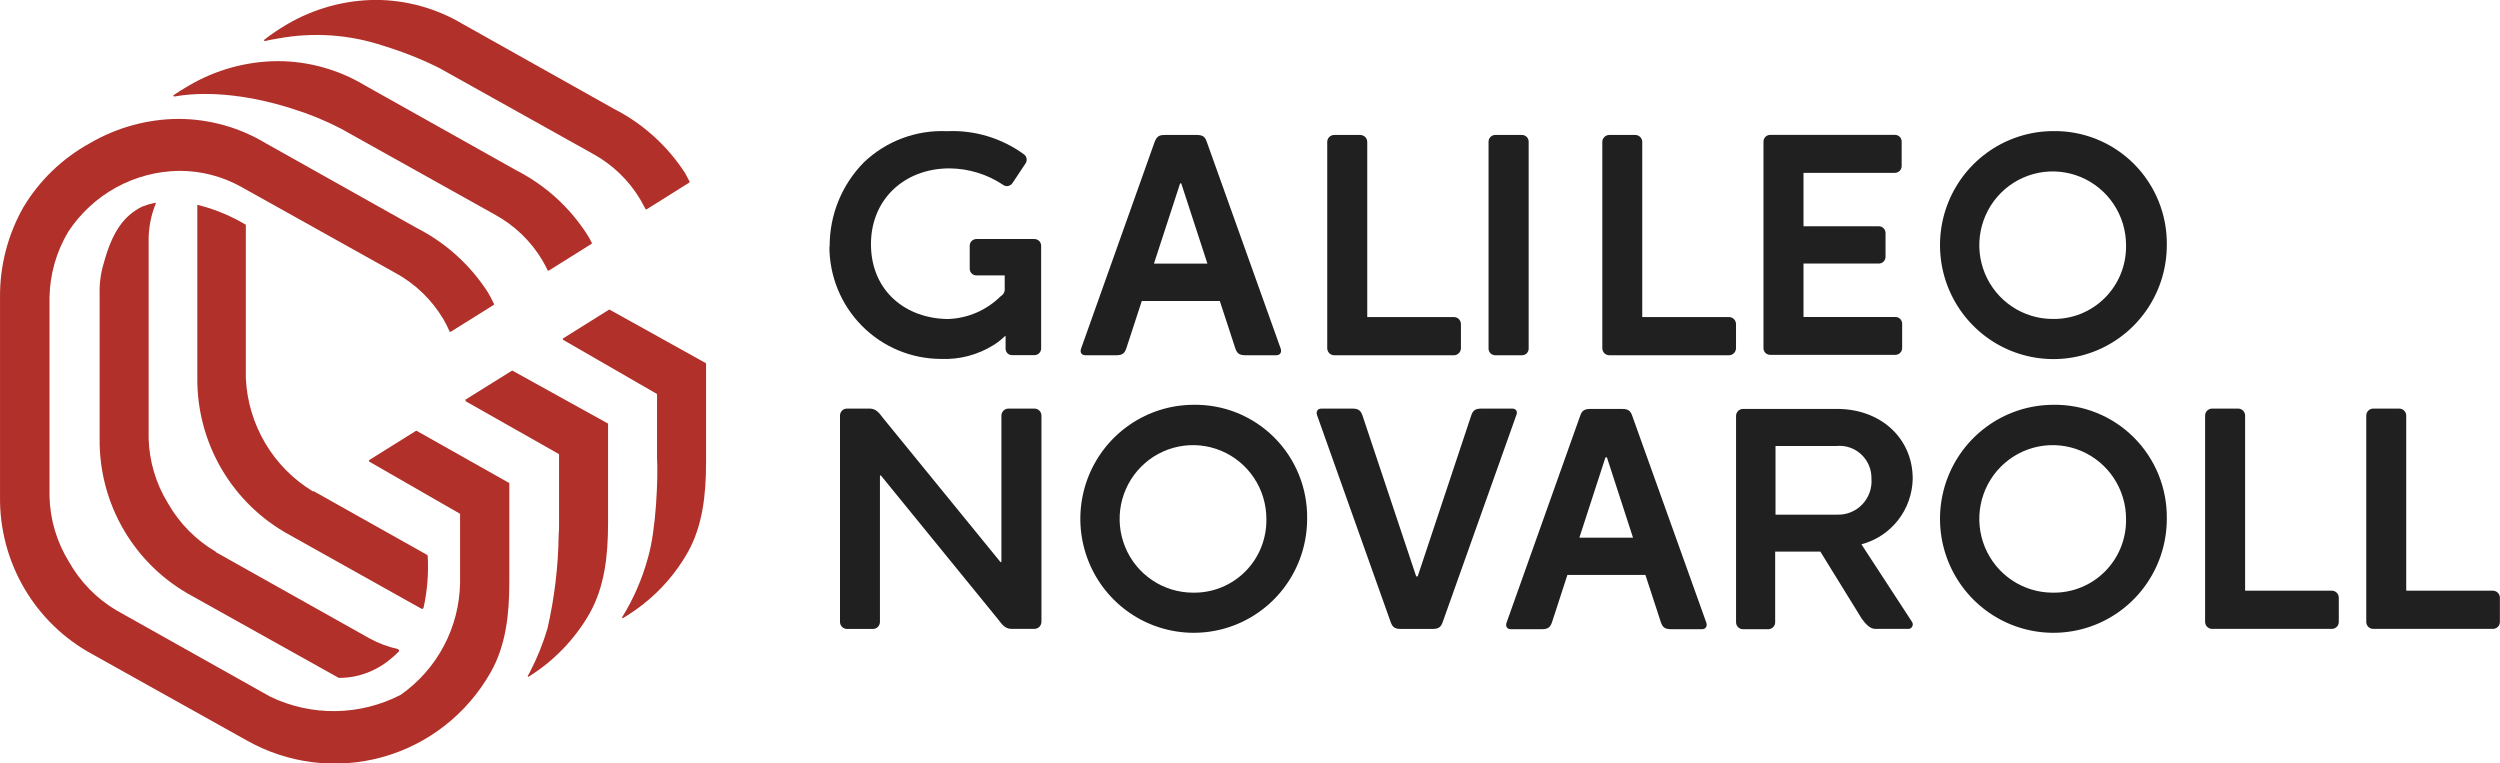 <svg width="131" height="40" viewBox="0 0 131 40" fill="none" xmlns="http://www.w3.org/2000/svg">
<g clip-path="url(#clip0_1157_4315)">
<path fill-rule="evenodd" clip-rule="evenodd" d="M16.431 25.735L22.373 29.072C22.385 29.078 22.395 29.087 22.402 29.098C22.409 29.11 22.413 29.123 22.412 29.136C22.464 30.045 22.39 30.957 22.194 31.846C22.192 31.858 22.187 31.869 22.18 31.878C22.172 31.887 22.163 31.893 22.151 31.897C22.141 31.903 22.129 31.905 22.117 31.905C22.105 31.905 22.094 31.903 22.083 31.897L15.179 28.033C13.702 27.231 12.471 26.04 11.618 24.587C10.765 23.134 10.323 21.475 10.339 19.788V10.77C10.337 10.765 10.336 10.76 10.336 10.755C10.336 10.75 10.337 10.745 10.339 10.74C10.35 10.736 10.362 10.736 10.373 10.74L10.536 10.783C11.359 11.004 12.149 11.34 12.881 11.779C12.883 11.785 12.884 11.79 12.884 11.796C12.884 11.802 12.883 11.808 12.881 11.814V19.814C12.936 21.018 13.286 22.191 13.9 23.227C14.514 24.263 15.373 25.13 16.401 25.752L16.431 25.735ZM29.508 17.808L34.408 20.634C34.414 20.637 34.419 20.642 34.423 20.648C34.427 20.654 34.429 20.661 34.429 20.668V24C34.489 24.988 34.387 27.784 33.947 29.248C33.65 30.337 33.198 31.377 32.605 32.335C32.6 32.342 32.597 32.35 32.597 32.359C32.597 32.367 32.6 32.376 32.605 32.383C32.612 32.389 32.62 32.392 32.629 32.392C32.637 32.392 32.646 32.389 32.652 32.383C33.024 32.161 33.38 31.916 33.72 31.648C34.647 30.916 35.426 30.012 36.014 28.986C36.813 27.59 36.997 25.946 36.997 24.237V19.062C36.997 19.054 36.995 19.047 36.991 19.04C36.987 19.033 36.982 19.028 36.976 19.023L31.947 16.228C31.942 16.224 31.935 16.222 31.928 16.222C31.921 16.222 31.915 16.224 31.909 16.228L29.495 17.739C29.492 17.745 29.491 17.751 29.491 17.757C29.491 17.763 29.492 17.768 29.495 17.774C29.495 17.781 29.497 17.788 29.501 17.794C29.505 17.8 29.51 17.805 29.517 17.808H29.508ZM13.851 2.079C13.845 2.085 13.84 2.093 13.839 2.102C13.837 2.11 13.839 2.119 13.842 2.127C13.846 2.135 13.852 2.142 13.86 2.146C13.867 2.151 13.876 2.153 13.885 2.152C14.107 2.092 14.355 2.057 14.564 2.019C16.418 1.673 18.33 1.807 20.118 2.409C21.112 2.711 22.08 3.096 23.01 3.56L31.054 8.052C32.092 8.616 32.958 9.451 33.562 10.47C33.639 10.603 33.754 10.813 33.823 10.95C33.824 10.957 33.827 10.962 33.832 10.966C33.836 10.97 33.842 10.972 33.848 10.972C33.853 10.975 33.858 10.977 33.863 10.977C33.869 10.977 33.874 10.975 33.878 10.972L36.13 9.559C36.136 9.552 36.139 9.543 36.139 9.533C36.139 9.524 36.136 9.515 36.13 9.508C36.07 9.392 35.972 9.203 35.903 9.078C34.981 7.649 33.701 6.489 32.191 5.716L24.24 1.254C22.861 0.434 21.289 -0.001 19.686 -0.004C18.047 0.007 16.44 0.451 15.025 1.284C14.617 1.523 14.225 1.789 13.851 2.079Z" fill="#B1302A"/>
<path fill-rule="evenodd" clip-rule="evenodd" d="M11.296 28.925L19.362 33.451C19.827 33.706 20.326 33.894 20.844 34.009C20.857 34.011 20.87 34.017 20.88 34.027C20.889 34.036 20.896 34.048 20.9 34.061C20.907 34.072 20.911 34.086 20.911 34.099C20.911 34.113 20.907 34.127 20.9 34.138C20.724 34.318 20.535 34.484 20.336 34.636C19.808 35.047 19.192 35.326 18.537 35.452C18.29 35.496 18.04 35.519 17.79 35.521H17.751L10.061 31.227C8.582 30.428 7.348 29.238 6.495 27.784C5.642 26.331 5.201 24.67 5.221 22.982V15.416C5.204 14.847 5.282 14.28 5.452 13.737C5.879 12.191 6.46 11.315 7.451 10.825C7.668 10.74 7.893 10.674 8.122 10.628C8.134 10.623 8.148 10.623 8.16 10.628C8.163 10.634 8.165 10.642 8.165 10.649C8.165 10.657 8.163 10.664 8.16 10.671C7.922 11.256 7.796 11.881 7.788 12.513V22.969C7.821 24.173 8.17 25.346 8.801 26.37C9.401 27.423 10.266 28.3 11.309 28.912L11.296 28.925ZM24.381 21.015L29.273 23.785C29.279 23.788 29.284 23.794 29.288 23.799C29.292 23.805 29.294 23.812 29.294 23.819V27.474C29.294 27.671 29.294 27.864 29.273 28.058C29.25 29.694 29.055 31.323 28.692 32.919C28.46 33.705 28.154 34.467 27.778 35.194C27.746 35.267 27.708 35.336 27.662 35.401C27.656 35.408 27.653 35.417 27.653 35.426C27.653 35.436 27.656 35.445 27.662 35.452C27.669 35.457 27.677 35.46 27.686 35.46C27.694 35.46 27.703 35.457 27.709 35.452C29.018 34.637 30.107 33.51 30.879 32.172C31.678 30.772 31.862 29.127 31.862 27.422V22.23C31.865 22.225 31.866 22.219 31.866 22.213C31.866 22.207 31.865 22.201 31.862 22.196L26.859 19.426C26.854 19.422 26.847 19.421 26.84 19.421C26.833 19.421 26.826 19.422 26.821 19.426L24.394 20.938C24.392 20.944 24.39 20.951 24.39 20.957C24.39 20.964 24.392 20.971 24.394 20.977C24.394 20.977 24.394 21.002 24.42 21.011L24.381 21.015ZM9.096 4.985C9.091 4.992 9.088 5 9.088 5.009C9.088 5.017 9.091 5.026 9.096 5.032C9.1 5.04 9.106 5.047 9.113 5.051C9.121 5.056 9.13 5.058 9.138 5.058C11.044 4.715 13.342 5.058 15.35 5.707C16.221 5.978 17.065 6.326 17.875 6.746L25.919 11.238C26.956 11.801 27.822 12.635 28.427 13.651C28.525 13.818 28.611 13.986 28.696 14.162C28.701 14.171 28.709 14.178 28.718 14.183H28.752L31.007 12.771C31.013 12.763 31.016 12.754 31.016 12.745C31.016 12.735 31.013 12.726 31.007 12.719C30.935 12.569 30.854 12.418 30.768 12.29C29.849 10.858 28.568 9.698 27.056 8.927L19.105 4.466C17.728 3.641 16.154 3.205 14.551 3.203C12.911 3.214 11.302 3.658 9.886 4.491C9.613 4.646 9.352 4.813 9.096 4.985Z" fill="#B1302A"/>
<path fill-rule="evenodd" clip-rule="evenodd" d="M6.093 31.978L14.158 36.504C15.228 37.019 16.401 37.279 17.587 37.262C18.773 37.246 19.939 36.954 20.994 36.41C21.94 35.748 22.716 34.869 23.258 33.846C23.799 32.823 24.091 31.685 24.108 30.527V26.924L19.34 24.184C19.338 24.179 19.337 24.173 19.337 24.167C19.337 24.161 19.338 24.155 19.34 24.15C19.337 24.144 19.336 24.137 19.336 24.131C19.336 24.124 19.337 24.117 19.34 24.111L21.793 22.578C21.799 22.575 21.807 22.574 21.814 22.574C21.821 22.574 21.829 22.575 21.835 22.578L26.689 25.314V30.488C26.689 32.206 26.505 33.838 25.706 35.237C24.473 37.415 22.43 39.011 20.027 39.675C17.623 40.338 15.056 40.015 12.89 38.776L4.845 34.284C3.365 33.484 2.13 32.291 1.276 30.835C0.422 29.379 -0.019 27.716 0.001 26.026V15.579C-0.012 13.923 0.411 12.294 1.227 10.855C2.066 9.457 3.259 8.306 4.683 7.519C6.099 6.686 7.707 6.241 9.348 6.23C10.951 6.233 12.524 6.669 13.902 7.493L21.852 11.955C23.363 12.726 24.644 13.886 25.565 15.317C25.68 15.512 25.786 15.712 25.881 15.918C25.887 15.925 25.89 15.934 25.89 15.944C25.89 15.953 25.887 15.962 25.881 15.97L23.621 17.382C23.616 17.384 23.611 17.385 23.606 17.385C23.601 17.385 23.596 17.384 23.591 17.382C23.583 17.385 23.574 17.385 23.566 17.382C23.467 17.154 23.354 16.931 23.228 16.717C22.623 15.701 21.757 14.867 20.72 14.303L12.676 9.812C11.667 9.24 10.527 8.944 9.369 8.953C8.218 8.971 7.089 9.27 6.079 9.826C5.07 10.383 4.211 11.178 3.576 12.143C2.951 13.188 2.612 14.381 2.594 15.6V26.026C2.626 27.23 2.976 28.404 3.606 29.427C4.198 30.482 5.056 31.362 6.093 31.978Z" fill="#B1302A"/>
<path fill-rule="evenodd" clip-rule="evenodd" d="M76.186 16.614H71.644V7.437C71.644 7.389 71.634 7.341 71.615 7.296C71.596 7.252 71.568 7.211 71.534 7.177C71.499 7.144 71.459 7.117 71.414 7.099C71.369 7.081 71.321 7.072 71.273 7.072H69.914C69.866 7.072 69.819 7.081 69.774 7.099C69.729 7.117 69.689 7.144 69.655 7.178C69.621 7.212 69.593 7.252 69.575 7.297C69.556 7.341 69.547 7.389 69.547 7.437V18.246C69.547 18.294 69.556 18.342 69.575 18.387C69.593 18.432 69.62 18.473 69.654 18.507C69.689 18.541 69.729 18.568 69.774 18.587C69.818 18.605 69.866 18.615 69.914 18.615H76.186C76.283 18.614 76.376 18.575 76.444 18.506C76.513 18.437 76.552 18.343 76.553 18.246V16.983C76.553 16.885 76.514 16.791 76.445 16.722C76.377 16.653 76.283 16.614 76.186 16.614Z" fill="#202020"/>
<path fill-rule="evenodd" clip-rule="evenodd" d="M90.596 16.614H86.054V7.437C86.054 7.389 86.045 7.341 86.026 7.297C86.008 7.252 85.981 7.212 85.946 7.178C85.912 7.144 85.872 7.117 85.827 7.099C85.783 7.081 85.735 7.072 85.687 7.072H84.328C84.28 7.072 84.233 7.081 84.188 7.099C84.144 7.117 84.103 7.144 84.069 7.178C84.035 7.212 84.007 7.252 83.989 7.297C83.971 7.341 83.961 7.389 83.961 7.437V18.246C83.961 18.294 83.97 18.342 83.989 18.387C84.007 18.432 84.034 18.473 84.069 18.507C84.103 18.541 84.143 18.568 84.188 18.587C84.232 18.605 84.28 18.615 84.328 18.615H90.596C90.693 18.615 90.787 18.576 90.857 18.507C90.926 18.438 90.966 18.344 90.967 18.246V16.983C90.967 16.934 90.958 16.886 90.939 16.841C90.92 16.796 90.893 16.755 90.858 16.721C90.823 16.686 90.782 16.659 90.737 16.641C90.692 16.622 90.644 16.613 90.596 16.614Z" fill="#202020"/>
<path fill-rule="evenodd" clip-rule="evenodd" d="M60.467 13.814L61.838 9.61H61.898L63.269 13.814H60.467ZM63.239 7.442C63.145 7.154 63.017 7.072 62.697 7.072H61.043C60.723 7.072 60.616 7.154 60.501 7.442L56.656 18.246C56.575 18.448 56.656 18.615 56.878 18.615H58.48C58.8 18.615 58.928 18.529 59.023 18.241L59.83 15.772H63.918L64.726 18.241C64.82 18.529 64.948 18.615 65.273 18.615H66.879C67.084 18.615 67.182 18.448 67.101 18.246L63.239 7.442Z" fill="#202020"/>
<path fill-rule="evenodd" clip-rule="evenodd" d="M107.56 16.713C106.8 16.713 106.056 16.486 105.424 16.061C104.792 15.637 104.299 15.033 104.008 14.327C103.717 13.621 103.641 12.844 103.789 12.094C103.938 11.344 104.304 10.655 104.842 10.115C105.379 9.575 106.064 9.206 106.81 9.057C107.556 8.908 108.329 8.985 109.032 9.277C109.734 9.57 110.335 10.065 110.757 10.701C111.18 11.336 111.405 12.084 111.405 12.848C111.415 13.358 111.322 13.865 111.133 14.338C110.943 14.812 110.66 15.242 110.301 15.603C109.942 15.964 109.514 16.248 109.043 16.439C108.572 16.629 108.068 16.723 107.56 16.713ZM107.56 6.87C106.386 6.878 105.241 7.235 104.269 7.896C103.297 8.557 102.541 9.493 102.097 10.585C101.653 11.678 101.542 12.878 101.775 14.034C102.009 15.19 102.579 16.251 103.412 17.082C104.245 17.913 105.304 18.478 106.456 18.705C107.608 18.932 108.801 18.811 109.885 18.357C110.968 17.903 111.894 17.137 112.544 16.155C113.195 15.173 113.542 14.019 113.541 12.839C113.552 12.049 113.404 11.264 113.106 10.533C112.809 9.801 112.368 9.137 111.81 8.58C111.252 8.023 110.588 7.585 109.858 7.291C109.128 6.997 108.347 6.854 107.56 6.87Z" fill="#202020"/>
<path fill-rule="evenodd" clip-rule="evenodd" d="M43.474 12.92C43.469 12.1 43.626 11.287 43.935 10.527C44.245 9.768 44.7 9.078 45.277 8.497C45.855 7.948 46.538 7.521 47.285 7.242C48.031 6.963 48.826 6.838 49.621 6.874C51.067 6.807 52.492 7.237 53.663 8.093C53.733 8.147 53.78 8.225 53.794 8.312C53.809 8.399 53.789 8.488 53.74 8.561L53.052 9.596C52.999 9.674 52.917 9.728 52.825 9.747C52.779 9.756 52.73 9.755 52.684 9.743C52.638 9.732 52.594 9.711 52.556 9.682C51.725 9.128 50.751 8.83 49.754 8.823C47.361 8.823 45.576 10.49 45.64 12.924C45.704 15.295 47.498 16.703 49.685 16.716C50.719 16.68 51.701 16.253 52.437 15.522C52.51 15.48 52.569 15.416 52.606 15.34C52.644 15.263 52.657 15.177 52.646 15.093V14.432H51.164C51.071 14.432 50.981 14.395 50.916 14.329C50.85 14.262 50.813 14.173 50.813 14.079V12.877C50.813 12.784 50.85 12.694 50.916 12.628C50.981 12.562 51.071 12.525 51.164 12.525H54.205C54.298 12.525 54.387 12.562 54.453 12.628C54.519 12.694 54.556 12.784 54.556 12.877V18.262C54.554 18.355 54.517 18.443 54.452 18.508C54.386 18.573 54.297 18.61 54.205 18.61H53.039C52.993 18.611 52.948 18.603 52.905 18.586C52.863 18.569 52.824 18.543 52.792 18.511C52.759 18.478 52.734 18.439 52.717 18.396C52.7 18.354 52.692 18.308 52.693 18.262V17.609C52.693 17.609 52.693 17.609 52.663 17.609C52.48 17.788 52.278 17.947 52.061 18.082C51.231 18.6 50.264 18.853 49.288 18.807C47.739 18.8 46.255 18.177 45.163 17.072C44.071 15.968 43.459 14.473 43.461 12.916L43.474 12.92Z" fill="#202020"/>
<path d="M78.342 7.072H79.752C79.844 7.072 79.934 7.109 79.999 7.175C80.065 7.241 80.102 7.331 80.102 7.424V18.267C80.102 18.313 80.093 18.358 80.076 18.4C80.058 18.442 80.033 18.481 80.001 18.513C79.968 18.545 79.93 18.571 79.888 18.588C79.846 18.606 79.801 18.615 79.756 18.615H78.346C78.301 18.615 78.256 18.606 78.214 18.588C78.172 18.571 78.133 18.545 78.101 18.513C78.069 18.481 78.044 18.442 78.026 18.4C78.009 18.358 78 18.313 78 18.267V7.42C78.001 7.329 78.037 7.242 78.101 7.177C78.165 7.112 78.251 7.074 78.342 7.072Z" fill="#202020"/>
<path fill-rule="evenodd" clip-rule="evenodd" d="M107.56 31.055C106.8 31.055 106.056 30.828 105.424 30.403C104.792 29.979 104.299 29.375 104.008 28.669C103.717 27.962 103.641 27.185 103.789 26.436C103.938 25.686 104.304 24.997 104.842 24.457C105.379 23.916 106.064 23.548 106.81 23.399C107.556 23.25 108.329 23.327 109.032 23.619C109.734 23.912 110.335 24.407 110.757 25.043C111.18 25.678 111.405 26.425 111.405 27.19C111.415 27.7 111.322 28.207 111.133 28.68C110.943 29.154 110.66 29.584 110.301 29.945C109.942 30.305 109.514 30.59 109.043 30.78C108.572 30.971 108.068 31.064 107.56 31.055ZM107.56 21.212C106.386 21.22 105.241 21.577 104.269 22.238C103.297 22.899 102.541 23.835 102.097 24.927C101.653 26.02 101.542 27.22 101.775 28.376C102.009 29.532 102.579 30.593 103.412 31.424C104.245 32.255 105.304 32.82 106.456 33.047C107.608 33.274 108.801 33.153 109.885 32.699C110.968 32.245 111.894 31.479 112.544 30.497C113.195 29.515 113.542 28.361 113.541 27.181C113.552 26.391 113.405 25.606 113.108 24.874C112.811 24.142 112.37 23.477 111.811 22.92C111.253 22.363 110.589 21.925 109.859 21.631C109.128 21.338 108.347 21.195 107.56 21.212Z" fill="#202020"/>
<path fill-rule="evenodd" clip-rule="evenodd" d="M62.513 31.055C61.753 31.055 61.01 30.828 60.377 30.403C59.745 29.979 59.252 29.375 58.961 28.669C58.67 27.963 58.594 27.186 58.742 26.436C58.891 25.686 59.257 24.997 59.795 24.457C60.332 23.916 61.017 23.549 61.763 23.399C62.509 23.25 63.282 23.327 63.985 23.619C64.687 23.912 65.288 24.407 65.71 25.043C66.133 25.678 66.358 26.425 66.358 27.19C66.368 27.7 66.275 28.207 66.086 28.68C65.896 29.154 65.613 29.584 65.254 29.945C64.895 30.306 64.467 30.59 63.996 30.781C63.526 30.971 63.021 31.064 62.513 31.055ZM62.513 21.212C61.34 21.22 60.194 21.577 59.222 22.238C58.25 22.899 57.494 23.835 57.05 24.927C56.607 26.02 56.495 27.22 56.729 28.376C56.963 29.532 57.532 30.593 58.365 31.424C59.198 32.255 60.257 32.82 61.409 33.047C62.561 33.274 63.754 33.153 64.838 32.699C65.921 32.245 66.847 31.479 67.498 30.497C68.148 29.515 68.495 28.361 68.494 27.181C68.506 26.39 68.359 25.605 68.062 24.873C67.765 24.141 67.324 23.476 66.766 22.919C66.208 22.362 65.543 21.924 64.813 21.63C64.082 21.337 63.3 21.195 62.513 21.212Z" fill="#202020"/>
<path fill-rule="evenodd" clip-rule="evenodd" d="M54.205 21.41H52.842C52.744 21.41 52.651 21.449 52.582 21.518C52.513 21.588 52.474 21.681 52.474 21.779V29.432L52.432 29.462L46.263 21.895C46.053 21.612 45.891 21.41 45.566 21.41H44.379C44.331 21.41 44.283 21.42 44.239 21.438C44.194 21.457 44.154 21.484 44.12 21.519C44.087 21.553 44.06 21.594 44.042 21.639C44.024 21.683 44.015 21.731 44.016 21.779V32.584C44.015 32.632 44.024 32.68 44.042 32.725C44.06 32.77 44.087 32.811 44.12 32.846C44.154 32.881 44.194 32.908 44.239 32.927C44.283 32.947 44.331 32.957 44.379 32.957H45.742C45.79 32.957 45.838 32.947 45.883 32.929C45.928 32.91 45.969 32.882 46.003 32.847C46.037 32.813 46.064 32.772 46.082 32.726C46.1 32.681 46.11 32.632 46.109 32.584V24.931L46.152 24.906L52.312 32.468C52.521 32.747 52.684 32.953 53.008 32.953H54.205C54.303 32.952 54.396 32.912 54.465 32.842C54.533 32.772 54.572 32.678 54.572 32.579V21.779C54.572 21.681 54.533 21.588 54.464 21.518C54.395 21.449 54.302 21.41 54.205 21.41Z" fill="#202020"/>
<path fill-rule="evenodd" clip-rule="evenodd" d="M93.037 23.369H96.232C96.468 23.346 96.706 23.374 96.93 23.451C97.154 23.527 97.359 23.651 97.533 23.813C97.706 23.976 97.843 24.173 97.935 24.393C98.026 24.612 98.071 24.849 98.065 25.087C98.083 25.333 98.049 25.58 97.966 25.812C97.882 26.044 97.751 26.256 97.58 26.434C97.41 26.611 97.204 26.751 96.976 26.843C96.748 26.935 96.503 26.977 96.258 26.967H93.037V23.386V23.369ZM97.539 28.522C98.298 28.322 98.972 27.878 99.457 27.258C99.942 26.638 100.212 25.875 100.226 25.087C100.226 22.939 98.518 21.411 96.232 21.428H91.336C91.288 21.427 91.24 21.436 91.195 21.455C91.15 21.473 91.109 21.5 91.075 21.535C91.041 21.569 91.014 21.61 90.996 21.655C90.977 21.7 90.968 21.748 90.969 21.797V32.601C90.968 32.65 90.977 32.698 90.996 32.743C91.014 32.788 91.041 32.829 91.075 32.864C91.109 32.898 91.15 32.925 91.195 32.944C91.24 32.962 91.288 32.971 91.336 32.971H92.656C92.704 32.971 92.752 32.961 92.796 32.942C92.841 32.924 92.881 32.897 92.915 32.862C92.948 32.828 92.975 32.787 92.993 32.742C93.011 32.697 93.02 32.65 93.019 32.601V28.904H95.386L97.565 32.434C97.753 32.691 97.992 32.953 98.257 32.953H99.966C100.011 32.959 100.057 32.952 100.098 32.932C100.138 32.912 100.173 32.88 100.196 32.841C100.22 32.802 100.231 32.757 100.23 32.711C100.229 32.666 100.214 32.621 100.188 32.584L97.539 28.522Z" fill="#202020"/>
<path fill-rule="evenodd" clip-rule="evenodd" d="M82.759 28.174L84.126 23.966H84.203L85.57 28.174H82.759ZM85.532 21.797C85.438 21.514 85.31 21.428 84.985 21.428H83.344C83.024 21.428 82.892 21.514 82.798 21.797L78.953 32.601C78.872 32.807 78.953 32.97 79.171 32.97H80.781C81.106 32.97 81.23 32.885 81.328 32.597L82.131 30.128H86.22L87.027 32.597C87.125 32.885 87.249 32.97 87.574 32.97H89.184C89.385 32.97 89.484 32.807 89.402 32.601L85.532 21.797Z" fill="#202020"/>
<path fill-rule="evenodd" clip-rule="evenodd" d="M122.186 30.952H117.644V21.779C117.644 21.681 117.606 21.588 117.537 21.518C117.468 21.449 117.375 21.41 117.277 21.41H115.914C115.866 21.41 115.818 21.42 115.774 21.438C115.729 21.457 115.689 21.484 115.654 21.518C115.62 21.553 115.593 21.593 115.575 21.638C115.556 21.683 115.547 21.731 115.547 21.779V32.584C115.547 32.632 115.556 32.68 115.575 32.725C115.593 32.77 115.62 32.81 115.654 32.845C115.689 32.879 115.729 32.906 115.774 32.925C115.818 32.943 115.866 32.953 115.914 32.953H122.186C122.234 32.953 122.282 32.944 122.327 32.926C122.372 32.907 122.413 32.88 122.447 32.846C122.481 32.812 122.508 32.771 122.526 32.725C122.545 32.681 122.554 32.632 122.553 32.584V31.321C122.553 31.223 122.514 31.129 122.446 31.06C122.377 30.991 122.283 30.952 122.186 30.952Z" fill="#202020"/>
<path fill-rule="evenodd" clip-rule="evenodd" d="M79.246 21.41H77.635C77.31 21.41 77.182 21.496 77.088 21.784L74.286 30.205H74.209L71.398 21.784C71.299 21.496 71.171 21.41 70.851 21.41H69.24C69.04 21.41 68.937 21.573 69.022 21.779L72.867 32.584C72.966 32.871 73.09 32.957 73.414 32.957H75.055C75.379 32.957 75.503 32.871 75.602 32.584L79.446 21.779C79.545 21.573 79.446 21.41 79.246 21.41Z" fill="#202020"/>
<path fill-rule="evenodd" clip-rule="evenodd" d="M130.627 30.952H126.086V21.779C126.086 21.731 126.077 21.683 126.059 21.637C126.04 21.592 126.013 21.552 125.979 21.517C125.945 21.483 125.904 21.456 125.859 21.437C125.815 21.419 125.767 21.41 125.718 21.41H124.36C124.311 21.41 124.263 21.419 124.218 21.437C124.174 21.456 124.133 21.483 124.099 21.517C124.064 21.552 124.037 21.592 124.019 21.637C124.001 21.683 123.992 21.731 123.992 21.779V32.584C123.992 32.632 124.001 32.681 124.019 32.726C124.037 32.771 124.064 32.812 124.099 32.846C124.133 32.88 124.174 32.908 124.218 32.926C124.263 32.944 124.311 32.953 124.36 32.953H130.627C130.675 32.953 130.723 32.944 130.768 32.926C130.813 32.908 130.854 32.88 130.888 32.846C130.922 32.812 130.949 32.771 130.967 32.726C130.986 32.681 130.995 32.632 130.994 32.584V31.321C130.994 31.273 130.985 31.225 130.966 31.18C130.948 31.135 130.921 31.094 130.887 31.06C130.852 31.026 130.812 30.998 130.767 30.98C130.723 30.961 130.675 30.952 130.627 30.952Z" fill="#202020"/>
<path fill-rule="evenodd" clip-rule="evenodd" d="M92.406 18.267V7.416C92.407 7.324 92.445 7.235 92.51 7.17C92.576 7.105 92.664 7.068 92.757 7.068H99.301C99.393 7.068 99.481 7.105 99.546 7.17C99.611 7.235 99.647 7.324 99.647 7.416V8.704C99.646 8.797 99.61 8.885 99.545 8.951C99.481 9.016 99.393 9.054 99.301 9.057H94.504V11.856H98.456C98.548 11.857 98.636 11.895 98.701 11.961C98.765 12.027 98.802 12.116 98.802 12.209V13.462C98.8 13.554 98.764 13.642 98.699 13.707C98.634 13.772 98.547 13.809 98.456 13.81H94.504V16.61H99.323C99.415 16.61 99.503 16.646 99.569 16.712C99.635 16.777 99.672 16.865 99.673 16.958V18.246C99.671 18.338 99.633 18.426 99.568 18.491C99.502 18.556 99.415 18.593 99.323 18.594H92.757C92.668 18.594 92.582 18.561 92.517 18.5C92.453 18.439 92.413 18.356 92.406 18.267Z" fill="#202020"/>
</g>
<defs>
<clipPath id="clip0_1157_4315">
<rect width="131" height="40" fill="white"/>
</clipPath>
</defs>
</svg>
